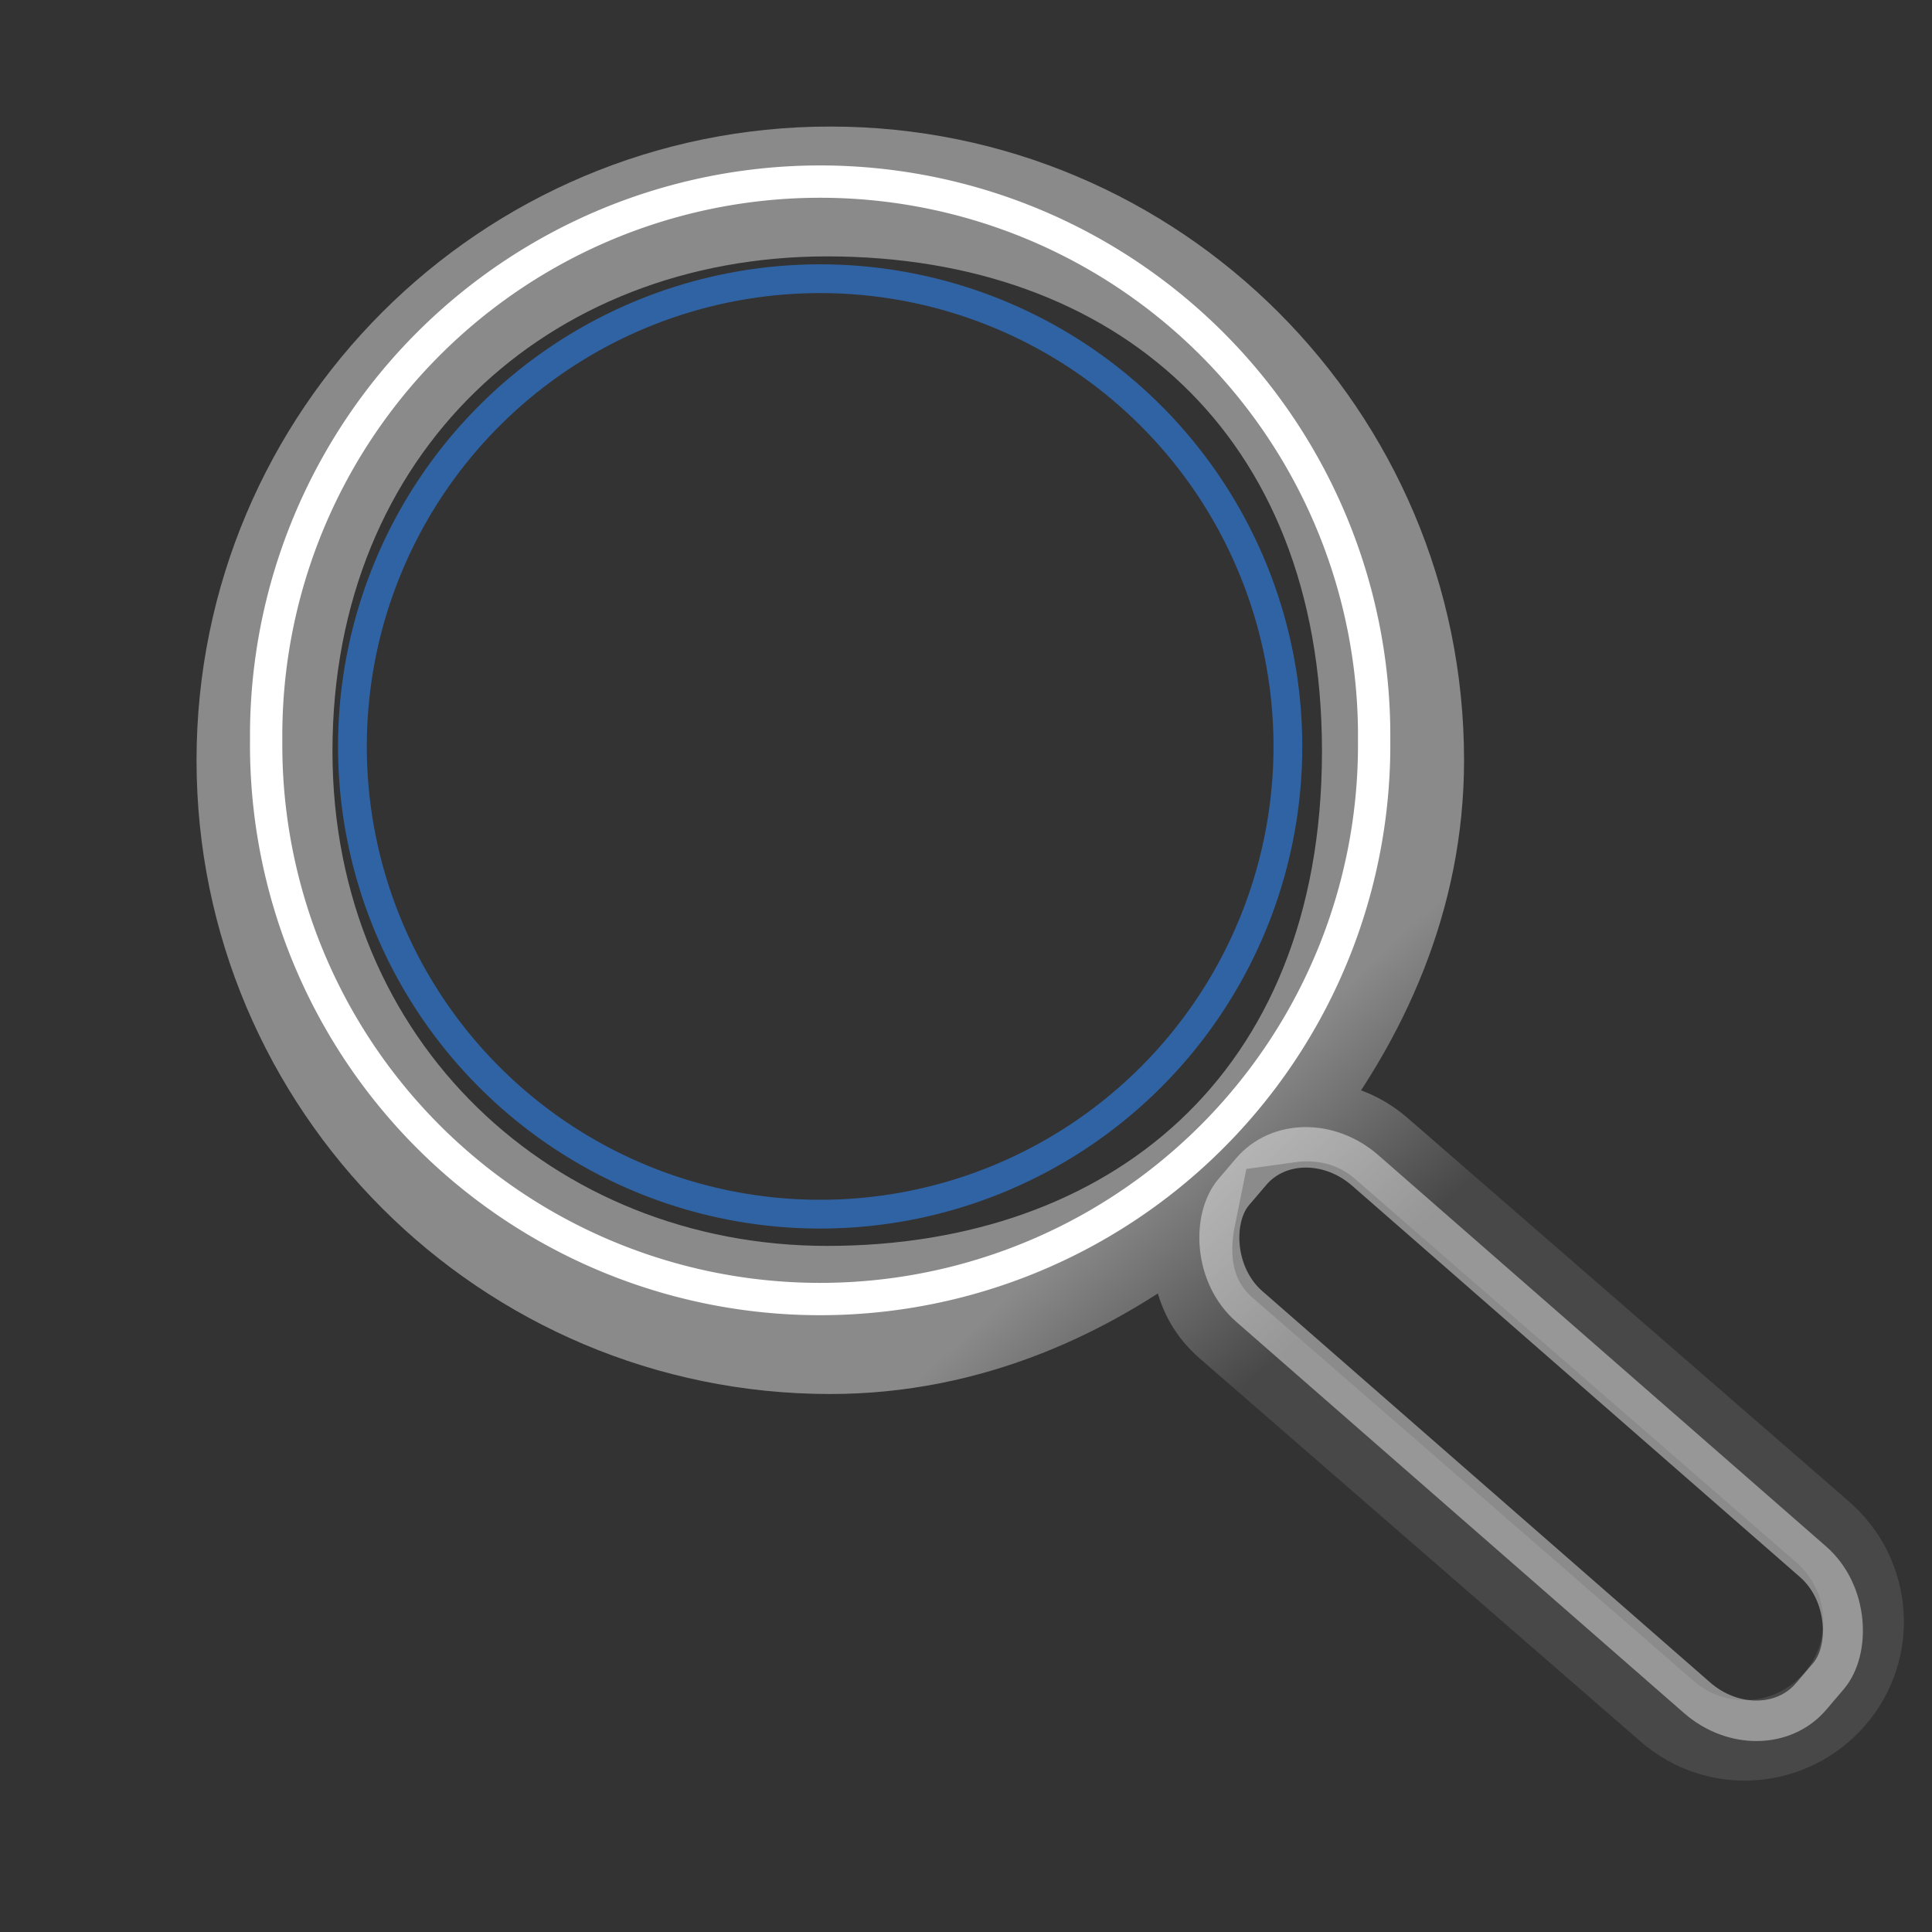 <?xml version="1.0"?><svg width="48" height="48" xmlns="http://www.w3.org/2000/svg" xmlns:xlink="http://www.w3.org/1999/xlink">
 <rect width="100%" height="100%" fill="#333333" stroke="none"/>
 <title>search</title>
 <defs>
  <linearGradient id="linearGradient2846">
   <stop stop-color="#8a8a8a" offset="0" id="stop2848"/>
   <stop stop-color="#484848" offset="1" id="stop2850"/>
  </linearGradient>
  <linearGradient id="linearGradient2366">
   <stop stop-color="#ffffff" offset="0" id="stop2368"/>
   <stop stop-color="#ffffff" stop-opacity="0.219" id="stop2374" offset="0.5"/>
   <stop stop-color="#ffffff" offset="1" id="stop2370"/>
  </linearGradient>
  <linearGradient id="linearGradient4487">
   <stop stop-color="#ffffff" id="stop4489" offset="0"/>
   <stop stop-color="#ffffff" stop-opacity="0" id="stop4491" offset="1"/>
  </linearGradient>
  <linearGradient id="linearGradient4477">
   <stop stop-color="#000000" id="stop4479" offset="0"/>
   <stop stop-color="#000000" stop-opacity="0" id="stop4481" offset="1"/>
  </linearGradient>
  <linearGradient id="linearGradient4467">
   <stop stop-color="#ffffff" id="stop4469" offset="0"/>
   <stop stop-color="#ffffff" stop-opacity="0.248" id="stop4471" offset="1"/>
  </linearGradient>
  <linearGradient id="linearGradient4454">
   <stop stop-color="#729fcf" stop-opacity="0.208" id="stop4456" offset="0"/>
   <stop stop-color="#729fcf" stop-opacity="0.676" id="stop4458" offset="1"/>
  </linearGradient>
  <linearGradient id="linearGradient4440">
   <stop stop-color="#7d7d7d" id="stop4442" offset="0"/>
   <stop stop-color="#b1b1b1" offset="0.5" id="stop4448"/>
   <stop stop-color="#686868" id="stop4444" offset="1"/>
  </linearGradient>
  <linearGradient y2="0.364" x2="0.608" y1="0.634" x1="0.375" id="linearGradient4446" xlink:href="#linearGradient4440"/>
  <radialGradient gradientUnits="userSpaceOnUse" r="8.309" fy="21.818" fx="18.241" cy="21.818" cx="18.241" id="radialGradient4460" xlink:href="#linearGradient4454"/>
  <radialGradient gradientUnits="userSpaceOnUse" gradientTransform="matrix(2.593,-7.746900e-24,-5.714443e-24,2.252,-25.06,-18.941)" r="6.656" fy="13.078" fx="15.414" cy="13.078" cx="15.414" id="radialGradient4473" xlink:href="#linearGradient4467"/>
  <radialGradient gradientUnits="userSpaceOnUse" gradientTransform="matrix(1,0,0,0.238,3.152859e-15,28.933)" r="16.529" fy="37.968" fx="24.13" cy="37.968" cx="24.13" id="radialGradient4493" xlink:href="#linearGradient4487"/>
  <linearGradient xlink:href="#linearGradient2366" id="linearGradient2372" x1="0.536" y1="-Infinity" x2="0.5" y2="Infinity"/>
  <radialGradient xlink:href="#linearGradient4477" id="radialGradient2842" gradientUnits="userSpaceOnUse" gradientTransform="matrix(1,0,0,0.238,-2.471981e-16,28.933)" cx="24.13" cy="37.968" fx="24.13" fy="37.968" r="16.529"/>
  <linearGradient xlink:href="#linearGradient2846" id="linearGradient2852" x1="0.581" y1="0.606" x2="0.679" y2="0.709"/>
 </defs>
 <g>
  <title>Layer 1</title>
  <g id="layer1">
   <g id="g1772">
    <path opacity="0.171" fill="none" fill-rule="evenodd" stroke-linecap="round" marker-start="none" marker-mid="none" marker-end="none" stroke-miterlimit="10" stroke-dashoffset="0" d="m49.835,40.959a23.908,5.979 0 1 1 -47.815,0a23.908,5.979 0 1 1 47.815,0z" id="path4475"/>
    <path fill="none" fill-rule="evenodd" stroke="url(#linearGradient2852)" stroke-width="2" stroke-linecap="round" marker-start="none" marker-mid="none" marker-end="none" stroke-miterlimit="10" stroke-dashoffset="0" d="m20.628,4.144c-8.139,0 -14.745,6.606 -14.745,14.745c0,8.139 6.606,14.745 14.745,14.745c3.48,0 6.551,-1.384 9.074,-3.403c-0.205,1.007 -0.078,2.035 0.756,2.76l10.964,9.527c1.233,1.071 3.087,0.931 4.159,-0.302c1.071,-1.233 0.931,-3.087 -0.302,-4.159l-10.964,-9.527c-0.672,-0.583 -1.493,-0.756 -2.306,-0.643c1.987,-2.512 3.365,-5.549 3.365,-8.998c0,-8.139 -6.606,-14.745 -14.745,-14.745zm-0.076,1.226c7.639,0 13.292,4.789 13.292,13.292c0,8.675 -5.817,13.292 -13.292,13.292c-7.303,0 -13.292,-5.478 -13.292,-13.292c0,-7.984 5.825,-13.292 13.292,-13.292z" id="path2844"/>
    <path fill="none" fill-rule="evenodd" stroke-width="1" stroke-linecap="round" marker-start="none" marker-mid="none" marker-end="none" stroke-miterlimit="10" stroke-dashoffset="0" id="path4430" d="m20.603,4.08c-8.165,0 -14.792,6.627 -14.792,14.792c0,8.165 6.627,14.792 14.792,14.792c3.491,0 6.572,-1.389 9.103,-3.414c-0.206,1.01 -0.078,2.042 0.759,2.769l11,9.558c1.237,1.075 3.097,0.934 4.172,-0.303c1.075,-1.237 0.934,-3.097 -0.303,-4.172l-11,-9.558c-0.674,-0.585 -1.498,-0.758 -2.314,-0.645c1.993,-2.521 3.376,-5.567 3.376,-9.027c0,-8.165 -6.627,-14.792 -14.792,-14.792zm-0.076,3.186c6.281,0 11.379,5.098 11.379,11.379c0,6.281 -5.098,11.379 -11.379,11.379c-6.281,0 -11.379,-5.098 -11.379,-11.379c0,-6.281 5.098,-11.379 11.379,-11.379z"/>
    <path fill="none" fill-rule="evenodd" stroke-linecap="round" marker-start="none" marker-mid="none" marker-end="none" stroke-miterlimit="10" stroke-dashoffset="0" id="path4438" d="m41.507,42.578c-0.479,-2.273 1.397,-4.811 3.584,-4.788c0,0 -10.76,-9.258 -10.76,-9.258c-2.945,-0.057 -4.27,2.273 -3.777,4.6l10.953,9.447z"/>
    <path fill="none" fill-rule="evenodd" stroke="url(#linearGradient2372)" stroke-width="0.803" stroke-linecap="round" marker-start="none" marker-mid="none" marker-end="none" stroke-miterlimit="10" stroke-dashoffset="0" d="m34.14,18.393a13.764,13.764 0 1 1 -27.527,0a13.764,13.764 0 1 1 27.527,0z" id="path4450"/>
    <path fill="none" fill-rule="evenodd" stroke-linecap="round" marker-start="none" marker-mid="none" marker-end="none" stroke-miterlimit="10" stroke-dashoffset="0" id="path4485" d="m31.212,39.765a8.227,2.398 0 1 1 -16.455,0a8.227,2.398 0 1 1 16.455,0z"/>
    <rect opacity="0.433" fill="none" fill-rule="evenodd" stroke="#ffffff" stroke-width="1" stroke-linecap="round" stroke-miterlimit="10" stroke-dashoffset="0" transform="matrix(0.753 0.658 -0.649 0.761 0 0)" ry="1.888" rx="2.137" y="-0.422" x="42.544" height="4.44" width="19.048" id="rect4495"/>
    <path fill="none" fill-rule="evenodd" stroke="#3063a3" stroke-width="0.715" stroke-linecap="round" stroke-miterlimit="10" stroke-dashoffset="0" marker-start="none" marker-mid="none" marker-end="none" d="m31.997,18.545a11.62,11.62 0 1 1 -23.241,0a11.62,11.62 0 1 1 23.241,0z" id="path4452"/>
    <path opacity="0.834" fill="none" fill-rule="evenodd" stroke-linecap="round" marker-start="none" marker-mid="none" marker-end="none" stroke-miterlimit="10" stroke-dashoffset="0" id="path4462" d="m20.157,8.397c-5.208,0 -9.425,4.217 -9.425,9.425c0,1.504 0.42,2.888 1.047,4.15c1.252,0.462 2.583,0.776 3.995,0.776c6.171,0 11.099,-4.862 11.48,-10.937c-1.731,-2.046 -4.21,-3.413 -7.097,-3.413z"/>
   </g>
  </g>
 </g>
</svg>